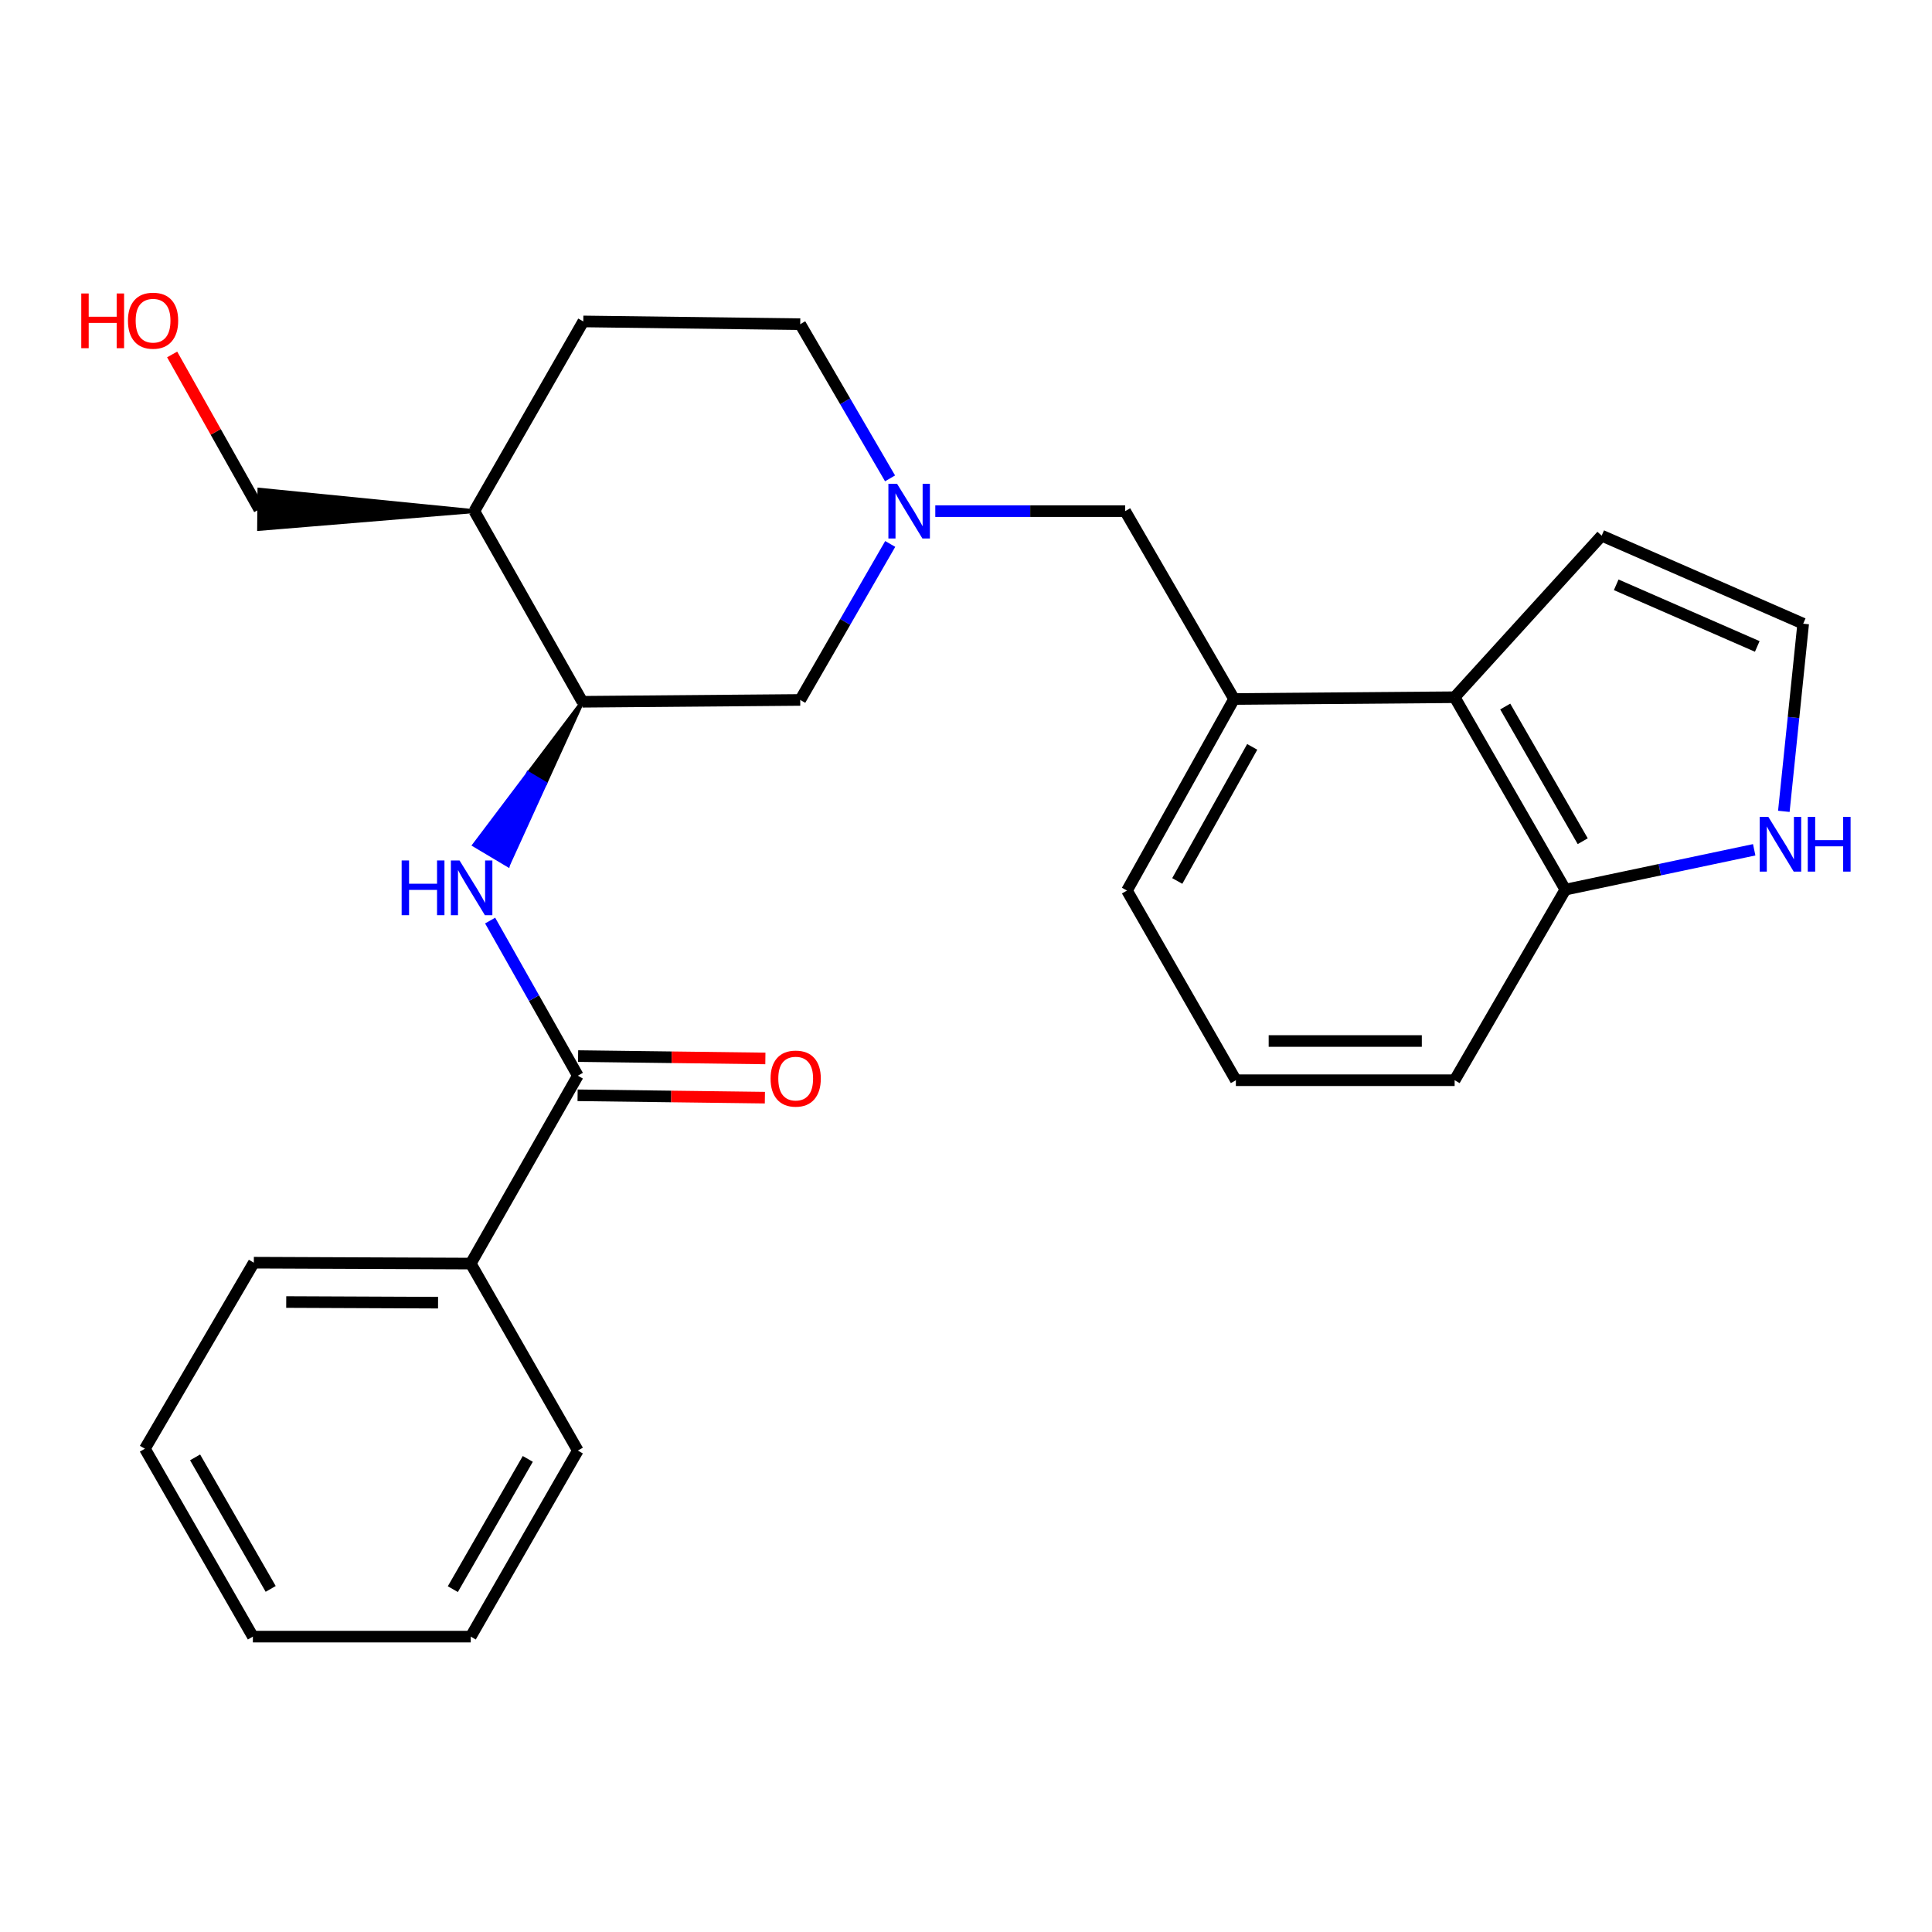 <?xml version='1.0' encoding='iso-8859-1'?>
<svg version='1.1' baseProfile='full'
              xmlns='http://www.w3.org/2000/svg'
                      xmlns:rdkit='http://www.rdkit.org/xml'
                      xmlns:xlink='http://www.w3.org/1999/xlink'
                  xml:space='preserve'
width='1000px' height='1000px' viewBox='0 0 1000 1000'>
<!-- END OF HEADER -->
<rect style='opacity:1.0;fill:#FFFFFF;stroke:none' width='1000' height='1000' x='0' y='0'> </rect>
<path class='bond-0' d='M 299.092,556.774 L 276.394,516.63' style='fill:none;fill-rule:evenodd;stroke:#000000;stroke-width:6px;stroke-linecap:butt;stroke-linejoin:miter;stroke-opacity:1' />
<path class='bond-0' d='M 276.394,516.63 L 253.696,476.485' style='fill:none;fill-rule:evenodd;stroke:#0000FF;stroke-width:6px;stroke-linecap:butt;stroke-linejoin:miter;stroke-opacity:1' />
<path class='bond-12' d='M 298.964,566.922 L 347.433,567.532' style='fill:none;fill-rule:evenodd;stroke:#000000;stroke-width:6px;stroke-linecap:butt;stroke-linejoin:miter;stroke-opacity:1' />
<path class='bond-12' d='M 347.433,567.532 L 395.901,568.143' style='fill:none;fill-rule:evenodd;stroke:#FF0000;stroke-width:6px;stroke-linecap:butt;stroke-linejoin:miter;stroke-opacity:1' />
<path class='bond-12' d='M 299.219,546.627 L 347.688,547.238' style='fill:none;fill-rule:evenodd;stroke:#000000;stroke-width:6px;stroke-linecap:butt;stroke-linejoin:miter;stroke-opacity:1' />
<path class='bond-12' d='M 347.688,547.238 L 396.157,547.848' style='fill:none;fill-rule:evenodd;stroke:#FF0000;stroke-width:6px;stroke-linecap:butt;stroke-linejoin:miter;stroke-opacity:1' />
<path class='bond-13' d='M 299.092,556.774 L 243.66,654.027' style='fill:none;fill-rule:evenodd;stroke:#000000;stroke-width:6px;stroke-linecap:butt;stroke-linejoin:miter;stroke-opacity:1' />
<path class='bond-2' d='M 301.437,363.238 L 273.463,400.309 L 282.183,405.5 Z' style='fill:#000000;fill-rule:evenodd;fill-opacity:1;stroke:#000000;stroke-width:2px;stroke-linecap:butt;stroke-linejoin:miter;stroke-opacity:1;' />
<path class='bond-2' d='M 273.463,400.309 L 262.929,447.762 L 245.489,437.38 Z' style='fill:#0000FF;fill-rule:evenodd;fill-opacity:1;stroke:#0000FF;stroke-width:2px;stroke-linecap:butt;stroke-linejoin:miter;stroke-opacity:1;' />
<path class='bond-2' d='M 273.463,400.309 L 282.183,405.5 L 262.929,447.762 Z' style='fill:#0000FF;fill-rule:evenodd;fill-opacity:1;stroke:#0000FF;stroke-width:2px;stroke-linecap:butt;stroke-linejoin:miter;stroke-opacity:1;' />
<path class='bond-1' d='M 460.776,281.545 L 437.485,321.918' style='fill:none;fill-rule:evenodd;stroke:#0000FF;stroke-width:6px;stroke-linecap:butt;stroke-linejoin:miter;stroke-opacity:1' />
<path class='bond-1' d='M 437.485,321.918 L 414.194,362.291' style='fill:none;fill-rule:evenodd;stroke:#000000;stroke-width:6px;stroke-linecap:butt;stroke-linejoin:miter;stroke-opacity:1' />
<path class='bond-6' d='M 484.107,264.565 L 533.245,264.565' style='fill:none;fill-rule:evenodd;stroke:#0000FF;stroke-width:6px;stroke-linecap:butt;stroke-linejoin:miter;stroke-opacity:1' />
<path class='bond-6' d='M 533.245,264.565 L 582.382,264.565' style='fill:none;fill-rule:evenodd;stroke:#000000;stroke-width:6px;stroke-linecap:butt;stroke-linejoin:miter;stroke-opacity:1' />
<path class='bond-27' d='M 460.691,247.605 L 437.442,207.701' style='fill:none;fill-rule:evenodd;stroke:#0000FF;stroke-width:6px;stroke-linecap:butt;stroke-linejoin:miter;stroke-opacity:1' />
<path class='bond-27' d='M 437.442,207.701 L 414.194,167.797' style='fill:none;fill-rule:evenodd;stroke:#000000;stroke-width:6px;stroke-linecap:butt;stroke-linejoin:miter;stroke-opacity:1' />
<path class='bond-7' d='M 301.437,363.238 L 414.194,362.291' style='fill:none;fill-rule:evenodd;stroke:#000000;stroke-width:6px;stroke-linecap:butt;stroke-linejoin:miter;stroke-opacity:1' />
<path class='bond-9' d='M 301.437,363.238 L 245.532,264.565' style='fill:none;fill-rule:evenodd;stroke:#000000;stroke-width:6px;stroke-linecap:butt;stroke-linejoin:miter;stroke-opacity:1' />
<path class='bond-3' d='M 752.915,360.882 L 638.749,361.806' style='fill:none;fill-rule:evenodd;stroke:#000000;stroke-width:6px;stroke-linecap:butt;stroke-linejoin:miter;stroke-opacity:1' />
<path class='bond-10' d='M 752.915,360.882 L 810.219,460.469' style='fill:none;fill-rule:evenodd;stroke:#000000;stroke-width:6px;stroke-linecap:butt;stroke-linejoin:miter;stroke-opacity:1' />
<path class='bond-10' d='M 779.103,365.697 L 819.215,435.408' style='fill:none;fill-rule:evenodd;stroke:#000000;stroke-width:6px;stroke-linecap:butt;stroke-linejoin:miter;stroke-opacity:1' />
<path class='bond-11' d='M 752.915,360.882 L 829.026,277.261' style='fill:none;fill-rule:evenodd;stroke:#000000;stroke-width:6px;stroke-linecap:butt;stroke-linejoin:miter;stroke-opacity:1' />
<path class='bond-4' d='M 638.749,361.806 L 582.382,264.565' style='fill:none;fill-rule:evenodd;stroke:#000000;stroke-width:6px;stroke-linecap:butt;stroke-linejoin:miter;stroke-opacity:1' />
<path class='bond-16' d='M 638.749,361.806 L 583.318,460.953' style='fill:none;fill-rule:evenodd;stroke:#000000;stroke-width:6px;stroke-linecap:butt;stroke-linejoin:miter;stroke-opacity:1' />
<path class='bond-16' d='M 648.15,386.583 L 609.348,455.986' style='fill:none;fill-rule:evenodd;stroke:#000000;stroke-width:6px;stroke-linecap:butt;stroke-linejoin:miter;stroke-opacity:1' />
<path class='bond-5' d='M 907.97,439.847 L 859.094,450.158' style='fill:none;fill-rule:evenodd;stroke:#0000FF;stroke-width:6px;stroke-linecap:butt;stroke-linejoin:miter;stroke-opacity:1' />
<path class='bond-5' d='M 859.094,450.158 L 810.219,460.469' style='fill:none;fill-rule:evenodd;stroke:#000000;stroke-width:6px;stroke-linecap:butt;stroke-linejoin:miter;stroke-opacity:1' />
<path class='bond-29' d='M 923.311,419.952 L 928.319,371.389' style='fill:none;fill-rule:evenodd;stroke:#0000FF;stroke-width:6px;stroke-linecap:butt;stroke-linejoin:miter;stroke-opacity:1' />
<path class='bond-29' d='M 928.319,371.389 L 933.326,322.826' style='fill:none;fill-rule:evenodd;stroke:#000000;stroke-width:6px;stroke-linecap:butt;stroke-linejoin:miter;stroke-opacity:1' />
<path class='bond-8' d='M 933.326,322.826 L 829.026,277.261' style='fill:none;fill-rule:evenodd;stroke:#000000;stroke-width:6px;stroke-linecap:butt;stroke-linejoin:miter;stroke-opacity:1' />
<path class='bond-8' d='M 909.556,334.59 L 836.546,302.695' style='fill:none;fill-rule:evenodd;stroke:#000000;stroke-width:6px;stroke-linecap:butt;stroke-linejoin:miter;stroke-opacity:1' />
<path class='bond-14' d='M 245.532,264.565 L 301.91,166.376' style='fill:none;fill-rule:evenodd;stroke:#000000;stroke-width:6px;stroke-linecap:butt;stroke-linejoin:miter;stroke-opacity:1' />
<path class='bond-17' d='M 245.532,264.565 L 134.282,253.47 L 134.11,273.765 Z' style='fill:#000000;fill-rule:evenodd;fill-opacity:1;stroke:#000000;stroke-width:2px;stroke-linecap:butt;stroke-linejoin:miter;stroke-opacity:1;' />
<path class='bond-28' d='M 810.219,460.469 L 752.915,559.12' style='fill:none;fill-rule:evenodd;stroke:#000000;stroke-width:6px;stroke-linecap:butt;stroke-linejoin:miter;stroke-opacity:1' />
<path class='bond-21' d='M 243.66,654.027 L 131.388,653.565' style='fill:none;fill-rule:evenodd;stroke:#000000;stroke-width:6px;stroke-linecap:butt;stroke-linejoin:miter;stroke-opacity:1' />
<path class='bond-21' d='M 226.736,674.254 L 148.145,673.93' style='fill:none;fill-rule:evenodd;stroke:#000000;stroke-width:6px;stroke-linecap:butt;stroke-linejoin:miter;stroke-opacity:1' />
<path class='bond-22' d='M 243.66,654.027 L 299.092,750.806' style='fill:none;fill-rule:evenodd;stroke:#000000;stroke-width:6px;stroke-linecap:butt;stroke-linejoin:miter;stroke-opacity:1' />
<path class='bond-15' d='M 301.91,166.376 L 414.194,167.797' style='fill:none;fill-rule:evenodd;stroke:#000000;stroke-width:6px;stroke-linecap:butt;stroke-linejoin:miter;stroke-opacity:1' />
<path class='bond-19' d='M 583.318,460.953 L 639.685,559.12' style='fill:none;fill-rule:evenodd;stroke:#000000;stroke-width:6px;stroke-linecap:butt;stroke-linejoin:miter;stroke-opacity:1' />
<path class='bond-18' d='M 134.196,263.618 L 111.651,223.542' style='fill:none;fill-rule:evenodd;stroke:#000000;stroke-width:6px;stroke-linecap:butt;stroke-linejoin:miter;stroke-opacity:1' />
<path class='bond-18' d='M 111.651,223.542 L 89.107,183.465' style='fill:none;fill-rule:evenodd;stroke:#FF0000;stroke-width:6px;stroke-linecap:butt;stroke-linejoin:miter;stroke-opacity:1' />
<path class='bond-20' d='M 639.685,559.12 L 752.915,559.12' style='fill:none;fill-rule:evenodd;stroke:#000000;stroke-width:6px;stroke-linecap:butt;stroke-linejoin:miter;stroke-opacity:1' />
<path class='bond-20' d='M 656.67,538.823 L 735.931,538.823' style='fill:none;fill-rule:evenodd;stroke:#000000;stroke-width:6px;stroke-linecap:butt;stroke-linejoin:miter;stroke-opacity:1' />
<path class='bond-24' d='M 131.388,653.565 L 74.999,749.859' style='fill:none;fill-rule:evenodd;stroke:#000000;stroke-width:6px;stroke-linecap:butt;stroke-linejoin:miter;stroke-opacity:1' />
<path class='bond-23' d='M 299.092,750.806 L 243.66,847.112' style='fill:none;fill-rule:evenodd;stroke:#000000;stroke-width:6px;stroke-linecap:butt;stroke-linejoin:miter;stroke-opacity:1' />
<path class='bond-23' d='M 273.186,755.127 L 234.384,822.541' style='fill:none;fill-rule:evenodd;stroke:#000000;stroke-width:6px;stroke-linecap:butt;stroke-linejoin:miter;stroke-opacity:1' />
<path class='bond-25' d='M 243.66,847.112 L 130.892,847.112' style='fill:none;fill-rule:evenodd;stroke:#000000;stroke-width:6px;stroke-linecap:butt;stroke-linejoin:miter;stroke-opacity:1' />
<path class='bond-26' d='M 74.999,749.859 L 130.892,847.112' style='fill:none;fill-rule:evenodd;stroke:#000000;stroke-width:6px;stroke-linecap:butt;stroke-linejoin:miter;stroke-opacity:1' />
<path class='bond-26' d='M 100.98,754.334 L 140.105,822.411' style='fill:none;fill-rule:evenodd;stroke:#000000;stroke-width:6px;stroke-linecap:butt;stroke-linejoin:miter;stroke-opacity:1' />
<path  class='atom-1' d='M 207.891 445.373
L 211.731 445.373
L 211.731 457.413
L 226.211 457.413
L 226.211 445.373
L 230.051 445.373
L 230.051 473.693
L 226.211 473.693
L 226.211 460.613
L 211.731 460.613
L 211.731 473.693
L 207.891 473.693
L 207.891 445.373
' fill='#0000FF'/>
<path  class='atom-1' d='M 237.851 445.373
L 247.131 460.373
Q 248.051 461.853, 249.531 464.533
Q 251.011 467.213, 251.091 467.373
L 251.091 445.373
L 254.851 445.373
L 254.851 473.693
L 250.971 473.693
L 241.011 457.293
Q 239.851 455.373, 238.611 453.173
Q 237.411 450.973, 237.051 450.293
L 237.051 473.693
L 233.371 473.693
L 233.371 445.373
L 237.851 445.373
' fill='#0000FF'/>
<path  class='atom-2' d='M 464.312 250.405
L 473.592 265.405
Q 474.512 266.885, 475.992 269.565
Q 477.472 272.245, 477.552 272.405
L 477.552 250.405
L 481.312 250.405
L 481.312 278.725
L 477.432 278.725
L 467.472 262.325
Q 466.312 260.405, 465.072 258.205
Q 463.872 256.005, 463.512 255.325
L 463.512 278.725
L 459.832 278.725
L 459.832 250.405
L 464.312 250.405
' fill='#0000FF'/>
<path  class='atom-6' d='M 915.295 422.821
L 924.575 437.821
Q 925.495 439.301, 926.975 441.981
Q 928.455 444.661, 928.535 444.821
L 928.535 422.821
L 932.295 422.821
L 932.295 451.141
L 928.415 451.141
L 918.455 434.741
Q 917.295 432.821, 916.055 430.621
Q 914.855 428.421, 914.495 427.741
L 914.495 451.141
L 910.815 451.141
L 910.815 422.821
L 915.295 422.821
' fill='#0000FF'/>
<path  class='atom-6' d='M 935.695 422.821
L 939.535 422.821
L 939.535 434.861
L 954.015 434.861
L 954.015 422.821
L 957.855 422.821
L 957.855 451.141
L 954.015 451.141
L 954.015 438.061
L 939.535 438.061
L 939.535 451.141
L 935.695 451.141
L 935.695 422.821
' fill='#0000FF'/>
<path  class='atom-13' d='M 398.848 558.275
Q 398.848 551.475, 402.208 547.675
Q 405.568 543.875, 411.848 543.875
Q 418.128 543.875, 421.488 547.675
Q 424.848 551.475, 424.848 558.275
Q 424.848 565.155, 421.448 569.075
Q 418.048 572.955, 411.848 572.955
Q 405.608 572.955, 402.208 569.075
Q 398.848 565.195, 398.848 558.275
M 411.848 569.755
Q 416.168 569.755, 418.488 566.875
Q 420.848 563.955, 420.848 558.275
Q 420.848 552.715, 418.488 549.915
Q 416.168 547.075, 411.848 547.075
Q 407.528 547.075, 405.168 549.875
Q 402.848 552.675, 402.848 558.275
Q 402.848 563.995, 405.168 566.875
Q 407.528 569.755, 411.848 569.755
' fill='#FF0000'/>
<path  class='atom-19' d='M 42.067 151.903
L 45.907 151.903
L 45.907 163.943
L 60.387 163.943
L 60.387 151.903
L 64.227 151.903
L 64.227 180.223
L 60.387 180.223
L 60.387 167.143
L 45.907 167.143
L 45.907 180.223
L 42.067 180.223
L 42.067 151.903
' fill='#FF0000'/>
<path  class='atom-19' d='M 66.227 165.983
Q 66.227 159.183, 69.587 155.383
Q 72.947 151.583, 79.227 151.583
Q 85.507 151.583, 88.867 155.383
Q 92.227 159.183, 92.227 165.983
Q 92.227 172.863, 88.827 176.783
Q 85.427 180.663, 79.227 180.663
Q 72.987 180.663, 69.587 176.783
Q 66.227 172.903, 66.227 165.983
M 79.227 177.463
Q 83.547 177.463, 85.867 174.583
Q 88.227 171.663, 88.227 165.983
Q 88.227 160.423, 85.867 157.623
Q 83.547 154.783, 79.227 154.783
Q 74.907 154.783, 72.547 157.583
Q 70.227 160.383, 70.227 165.983
Q 70.227 171.703, 72.547 174.583
Q 74.907 177.463, 79.227 177.463
' fill='#FF0000'/>
</svg>
